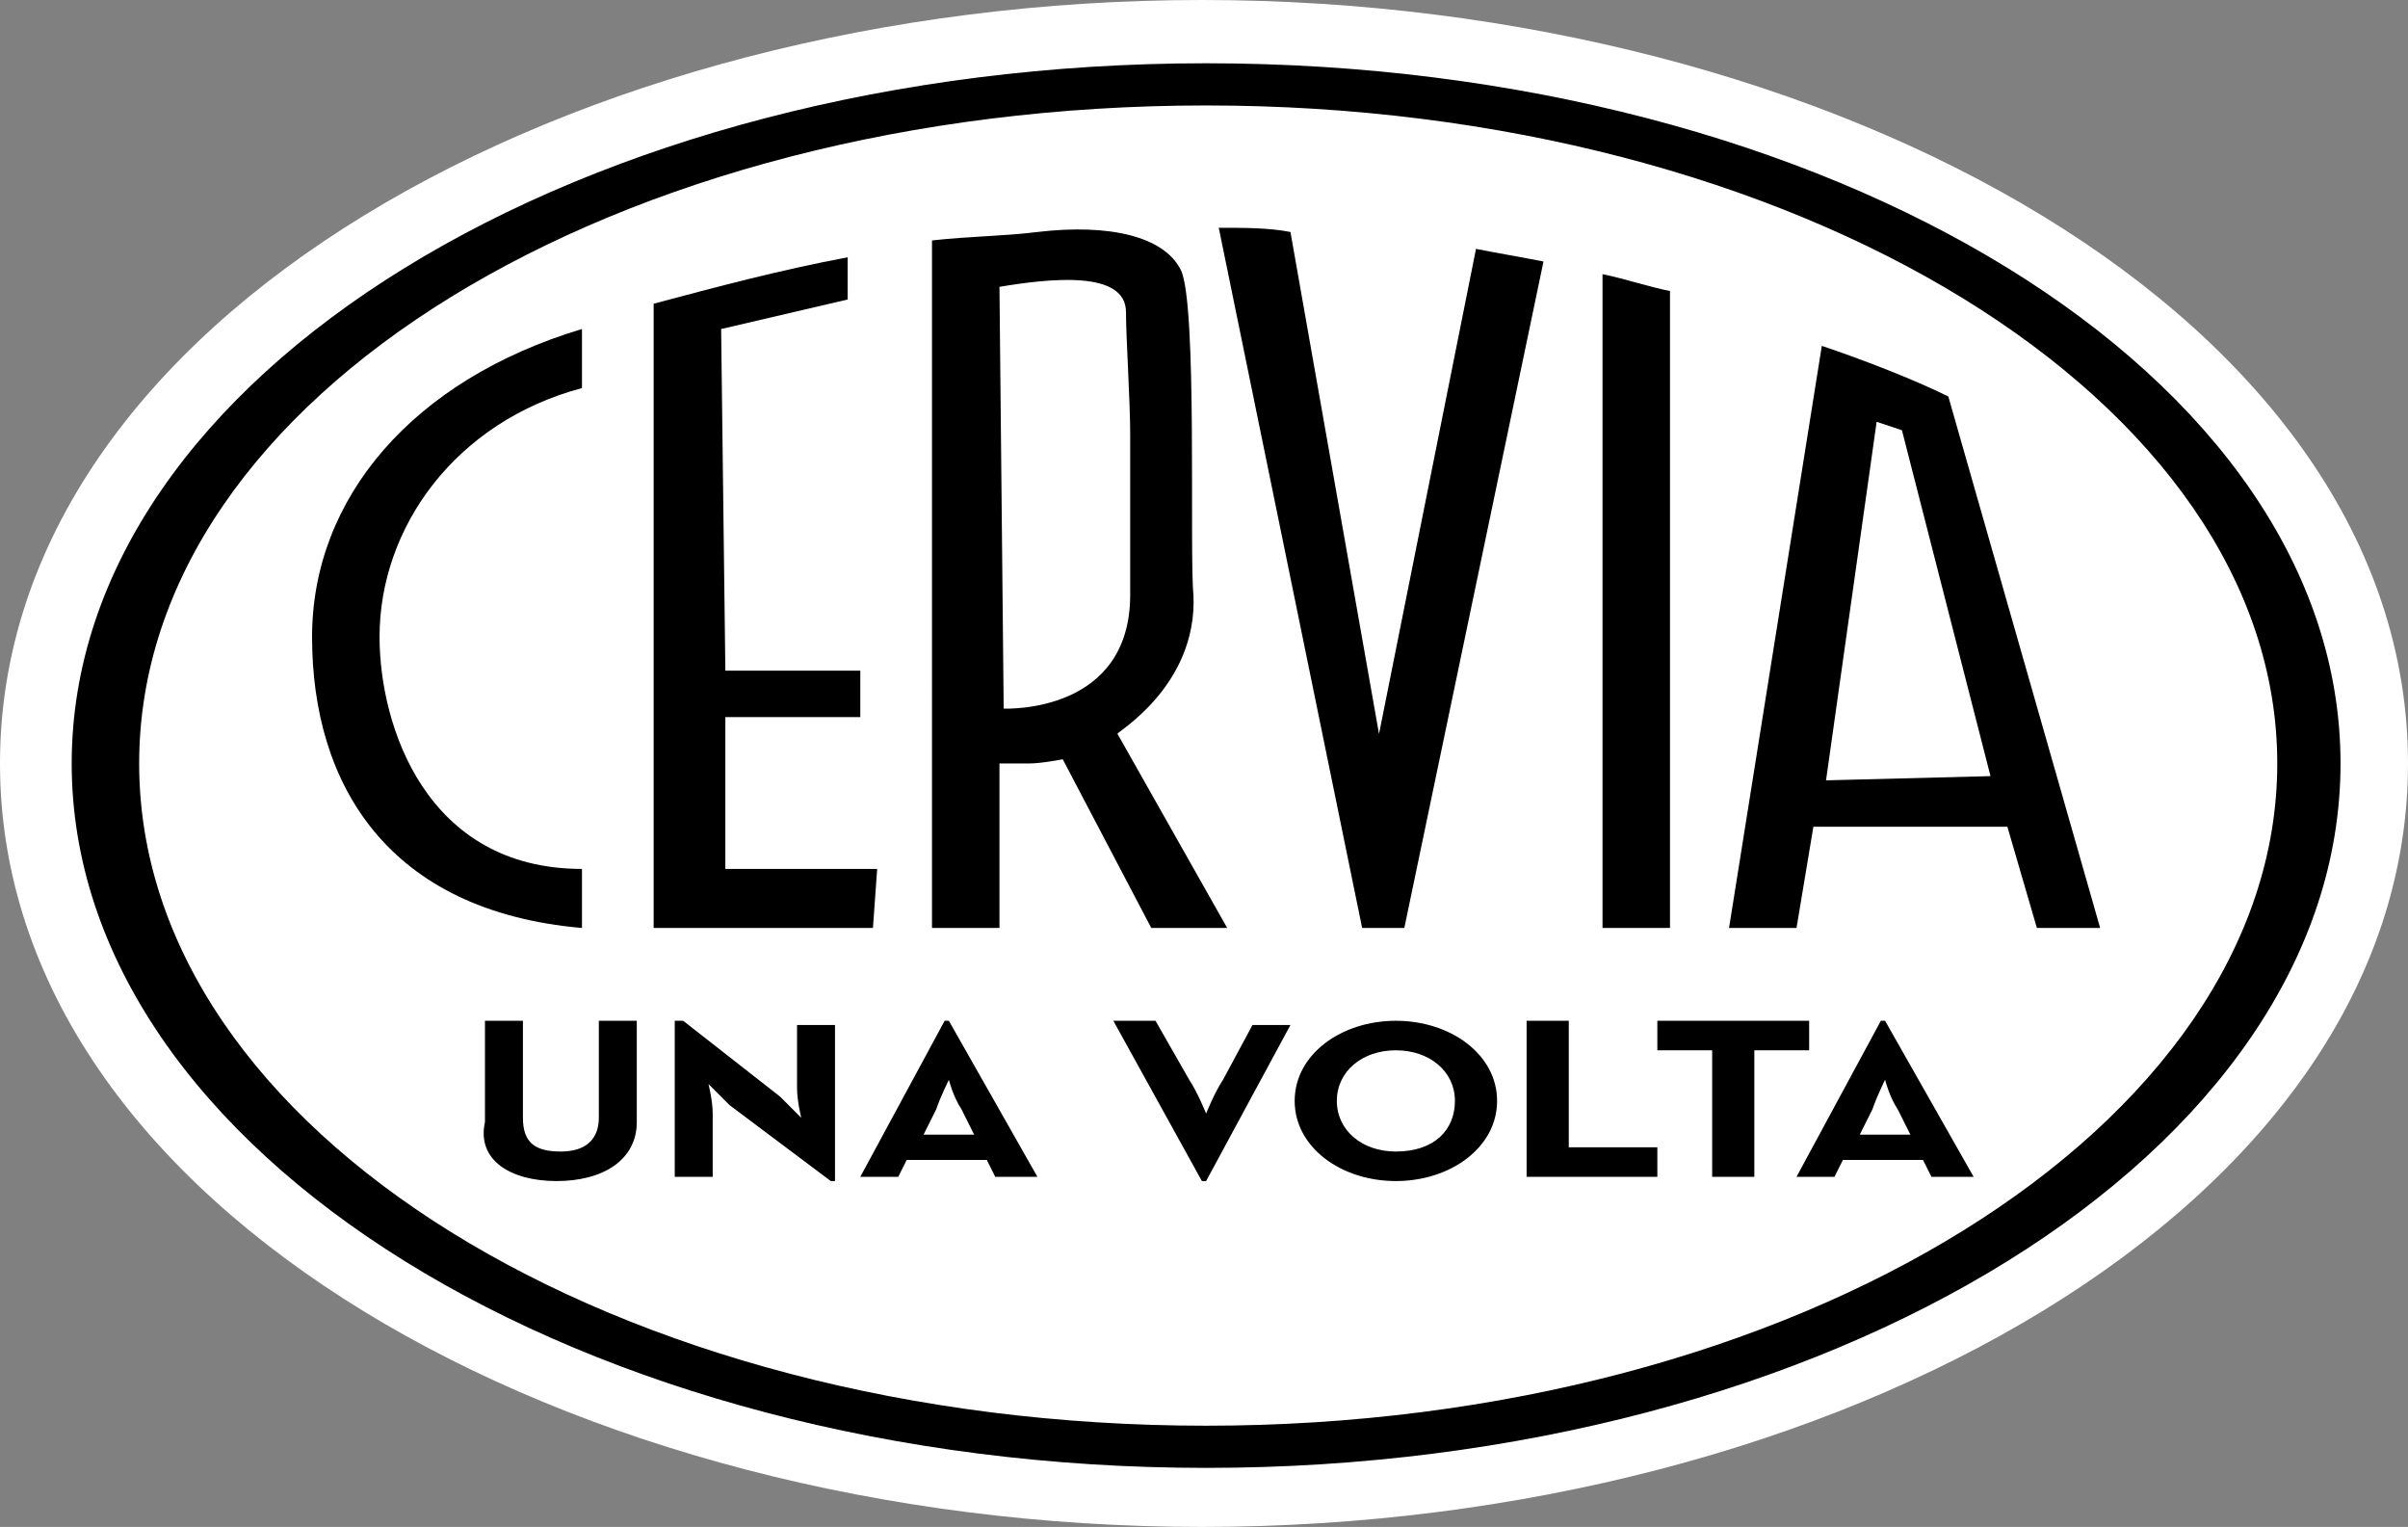 <?xml version="1.0" encoding="UTF-8"?>
<svg xmlns="http://www.w3.org/2000/svg" xmlns:xlink="http://www.w3.org/1999/xlink" version="1.1" id="Livello_1" x="0px" y="0px" viewBox="0 0 57.1 36.2" style="enable-background:new 0 0 57.1 36.2;" xml:space="preserve">
<rect x="0" y="0" width="57.1" height="36.2" fill="#808080" stroke="none"/>
<style type="text/css">
	.st0{fill:#FFFFFF;}
	.st1{fill:none;}
</style>
<path class="st0" d="M57.1,18.1C57.1,7.6,43.5,0,28.5,0S0,7.6,0,18.1s13.5,18.1,28.5,18.1S57.1,28.6,57.1,18.1"></path>
<path d="M54,18.1c0,8.6-11.4,15.7-25.4,15.7s-25.3-7-25.3-15.7S14.6,2.5,28.6,2.5S54,9.5,54,18.1 M55.5,18.1  c0-9.2-12.1-16.6-26.9-16.6S1.7,8.9,1.7,18.1s12.1,16.7,26.9,16.7S55.5,27.3,55.5,18.1"></path>
<path d="M13.8,22c-4.6-0.4-6.4-3.4-6.4-6.9c0-3.3,2.4-6.1,6.4-7.3v1.4c-3,0.8-4.8,3.3-4.8,5.9c0,2.1,1.1,5.5,4.8,5.5L13.8,22z"></path>
<path d="M20.7,22h-5.2V7.2c1.5-0.4,3-0.8,4.6-1.1v1l-3,0.7l0.1,8.1h3.2V17h-3.2v3.6h3.6L20.7,22L20.7,22z"></path>
<path d="M26.8,14.1c0,2.8-2.9,2.7-3,2.7L23.7,6.8c1.2-0.2,3-0.4,3,0.6c0,0.6,0.1,2.1,0.1,2.9C26.8,12,26.8,13.7,26.8,14.1   M28.3,14.1c-0.1-0.9,0.1-6.9-0.3-7.7s-1.7-1.1-3.4-0.9c-0.8,0.1-1.6,0.1-2.5,0.2V22h1.6v-3.9h0.7c0.3,0,0.8-0.1,0.8-0.1l2.1,4h1.8  l-2.6-4.6C26.4,17.4,28.4,16.3,28.3,14.1"></path>
<path d="M36.6,6.2L33.3,22h-1L28.9,5.4c0.6,0,1.2,0,1.7,0.1l2.1,11.9L35,5.9C35.5,6,36.1,6.1,36.6,6.2"></path>
<path d="M39.6,22H38V6.5c0.5,0.1,1.1,0.3,1.6,0.4V22z"></path>
<path d="M47.2,18.4l-3.9,0.1l1.2-8.5l0.6,0.2L47.2,18.4z M49.8,22L46.2,9.4c-0.8-0.4-2.1-0.9-3-1.2L41,22h1.6l0.4-2.4h4.6l0.7,2.4  H49.8z"></path>
<path d="M44.1,26.9l0.3-0.6c0.1-0.3,0.3-0.7,0.3-0.7s0.1,0.4,0.3,0.7l0.3,0.6H44.1z M42.6,27.9h0.9l0.2-0.4h1.9l0.2,0.4h1l-2.1-3.7  h-0.1L42.6,27.9z M40.6,27.9h1v-3h1.3v-0.7h-3.6v0.7h1.3V27.9z M36.3,27.9h3v-0.7h-2.1v-3h-1V27.9z M33.1,27.3  c-0.8,0-1.4-0.5-1.4-1.2c0-0.7,0.6-1.2,1.4-1.2s1.4,0.5,1.4,1.2S34,27.3,33.1,27.3 M33.1,28c1.3,0,2.4-0.8,2.4-1.9  c0-1.1-1.1-1.9-2.4-1.9c-1.3,0-2.4,0.8-2.4,1.9C30.7,27.2,31.8,28,33.1,28 M28.5,28h0.1l2-3.7h-0.9L29,25.6  c-0.2,0.3-0.4,0.8-0.4,0.8s-0.2-0.5-0.4-0.8l-0.8-1.4h-1L28.5,28z M21.9,26.9l0.3-0.6c0.1-0.3,0.3-0.7,0.3-0.7s0.1,0.4,0.3,0.7  l0.3,0.6H21.9z M20.4,27.9h0.9l0.2-0.4h1.9l0.2,0.4h1l-2.1-3.7h-0.1L20.4,27.9z M19.7,28h0.1v-3.7h-0.9v1.5c0,0.3,0.1,0.7,0.1,0.7  s-0.3-0.3-0.5-0.5l-2.3-1.8H16v3.7h0.9v-1.5c0-0.3-0.1-0.7-0.1-0.7s0.3,0.3,0.5,0.5L19.7,28z M13.2,28c1.1,0,1.9-0.5,1.9-1.4v-2.4  h-0.9v2.3c0,0.5-0.3,0.8-0.9,0.8s-0.9-0.2-0.9-0.8v-2.3h-0.9v2.4C11.3,27.5,12.1,28,13.2,28"></path>
<rect x="-0.7" y="0" class="st1" width="58.6" height="36.2"></rect>
</svg>
